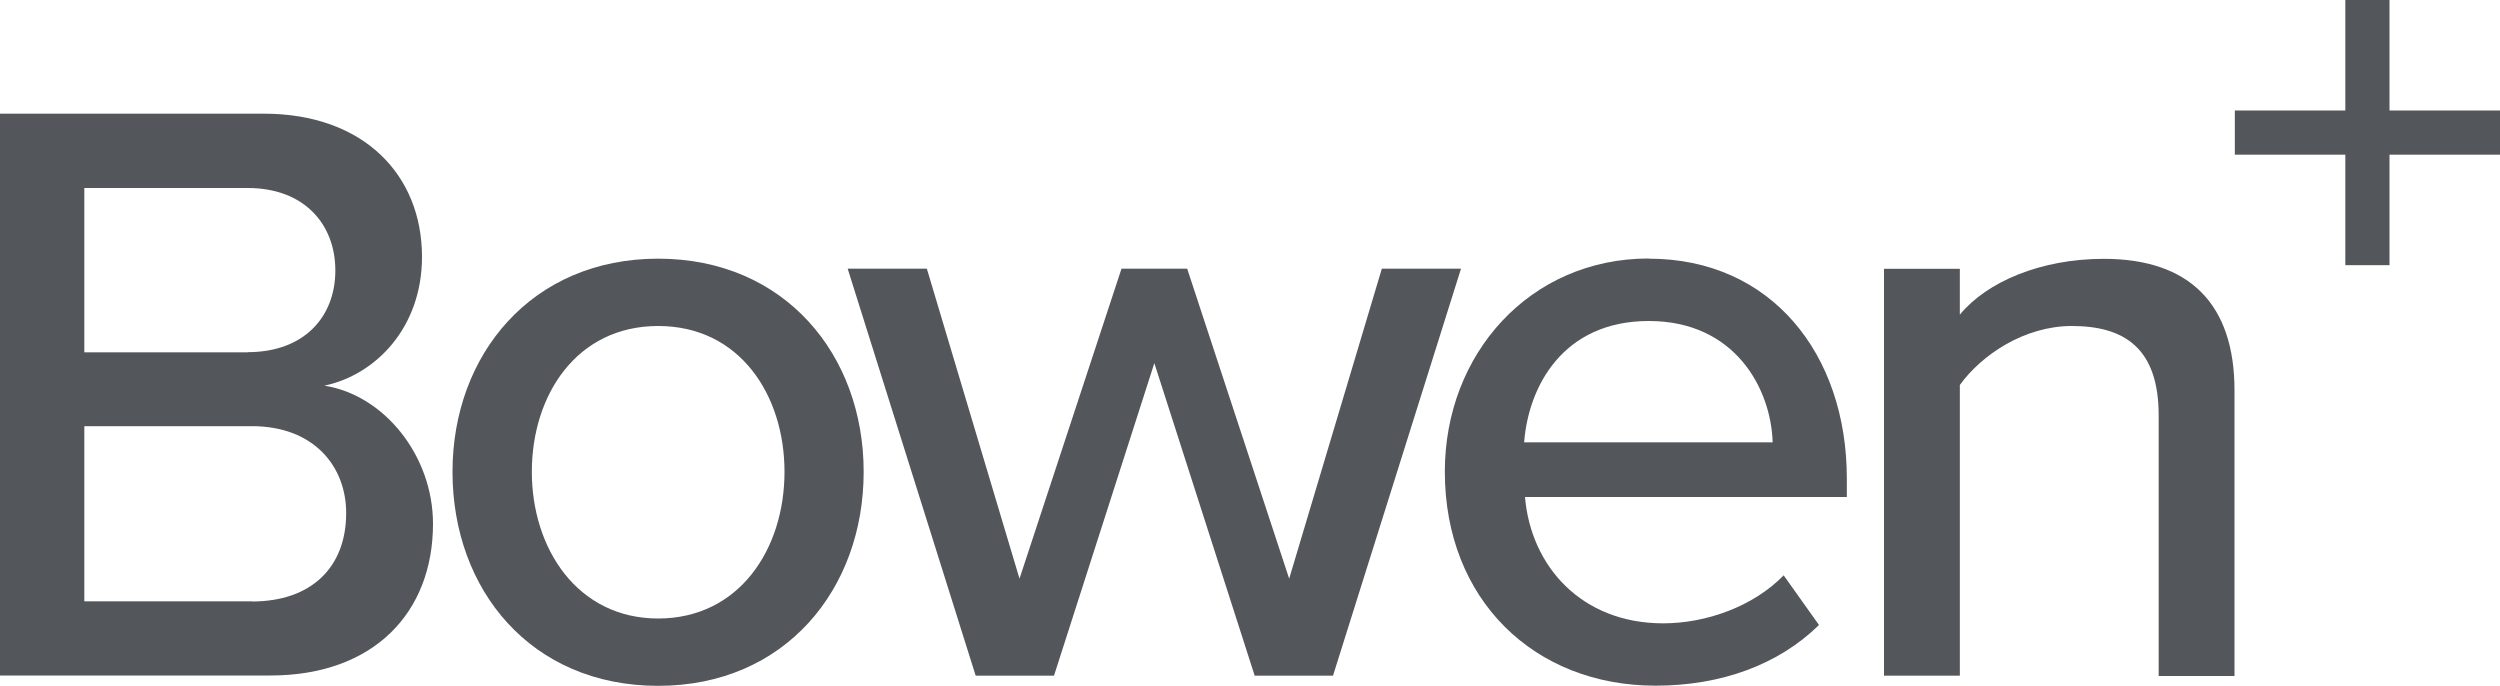 <?xml version="1.0" encoding="UTF-8"?><svg xmlns="http://www.w3.org/2000/svg" viewBox="0 0 150 41.15"><defs><style>.d{fill:#53565a;}</style></defs><g id="a"/><g id="b"><g id="c"><g><polygon class="d" points="150 6.63 143.37 6.63 143.37 0 140.72 0 140.72 6.63 134.09 6.63 134.09 9.28 140.72 9.28 140.72 15.91 143.37 15.91 143.37 9.28 150 9.28 150 6.63"/><g><path class="d" d="M0,6.82H15.82c6.02,0,9.5,3.69,9.5,8.59,0,4.25-2.78,7.08-5.86,7.73,3.59,.56,6.52,4.2,6.52,8.29,0,5.31-3.54,9.1-9.76,9.1H0V6.82Zm14.86,14.31c3.39,0,5.26-2.12,5.26-4.9s-1.87-4.95-5.26-4.95H5.06v9.86H14.86Zm.25,14.96c3.54,0,5.66-2.02,5.66-5.31,0-2.78-1.92-5.21-5.66-5.21H5.06v10.51H15.12Z"/><path class="d" d="M27.15,28.31c0-7.03,4.75-12.79,12.34-12.79s12.33,5.76,12.33,12.79-4.7,12.84-12.33,12.84-12.34-5.76-12.34-12.84Zm19.92,0c0-4.6-2.68-8.75-7.58-8.75s-7.58,4.15-7.58,8.75,2.73,8.8,7.58,8.8,7.58-4.15,7.58-8.8Z"/><path class="d" d="M69.26,21.79l-6.02,18.75h-4.7l-7.68-24.42h4.75l5.56,18.6,6.12-18.6h3.94l6.12,18.6,5.56-18.6h4.75l-7.68,24.42h-4.7l-6.02-18.75Z"/><path class="d" d="M98.93,15.52c7.33,0,11.88,5.71,11.88,13.19v1.11h-19.31c.35,4.15,3.39,7.58,8.29,7.58,2.58,0,5.41-1.01,7.23-2.88l2.12,2.98c-2.43,2.38-5.86,3.64-9.81,3.64-7.28,0-12.64-5.16-12.64-12.84,0-7.08,5.11-12.79,12.23-12.79Zm-7.48,11.02h14.91c-.1-3.24-2.27-7.28-7.43-7.28s-7.23,3.94-7.48,7.28Z"/><path class="d" d="M129.52,24.92c0-4.04-2.07-5.36-5.21-5.36-2.83,0-5.41,1.72-6.72,3.54v17.44h-4.55V16.13h4.55v2.75c1.62-1.97,4.85-3.35,8.64-3.35,5.16,0,7.84,2.73,7.84,7.89v17.14h-4.55v-15.62Z"/></g></g></g></g></svg>